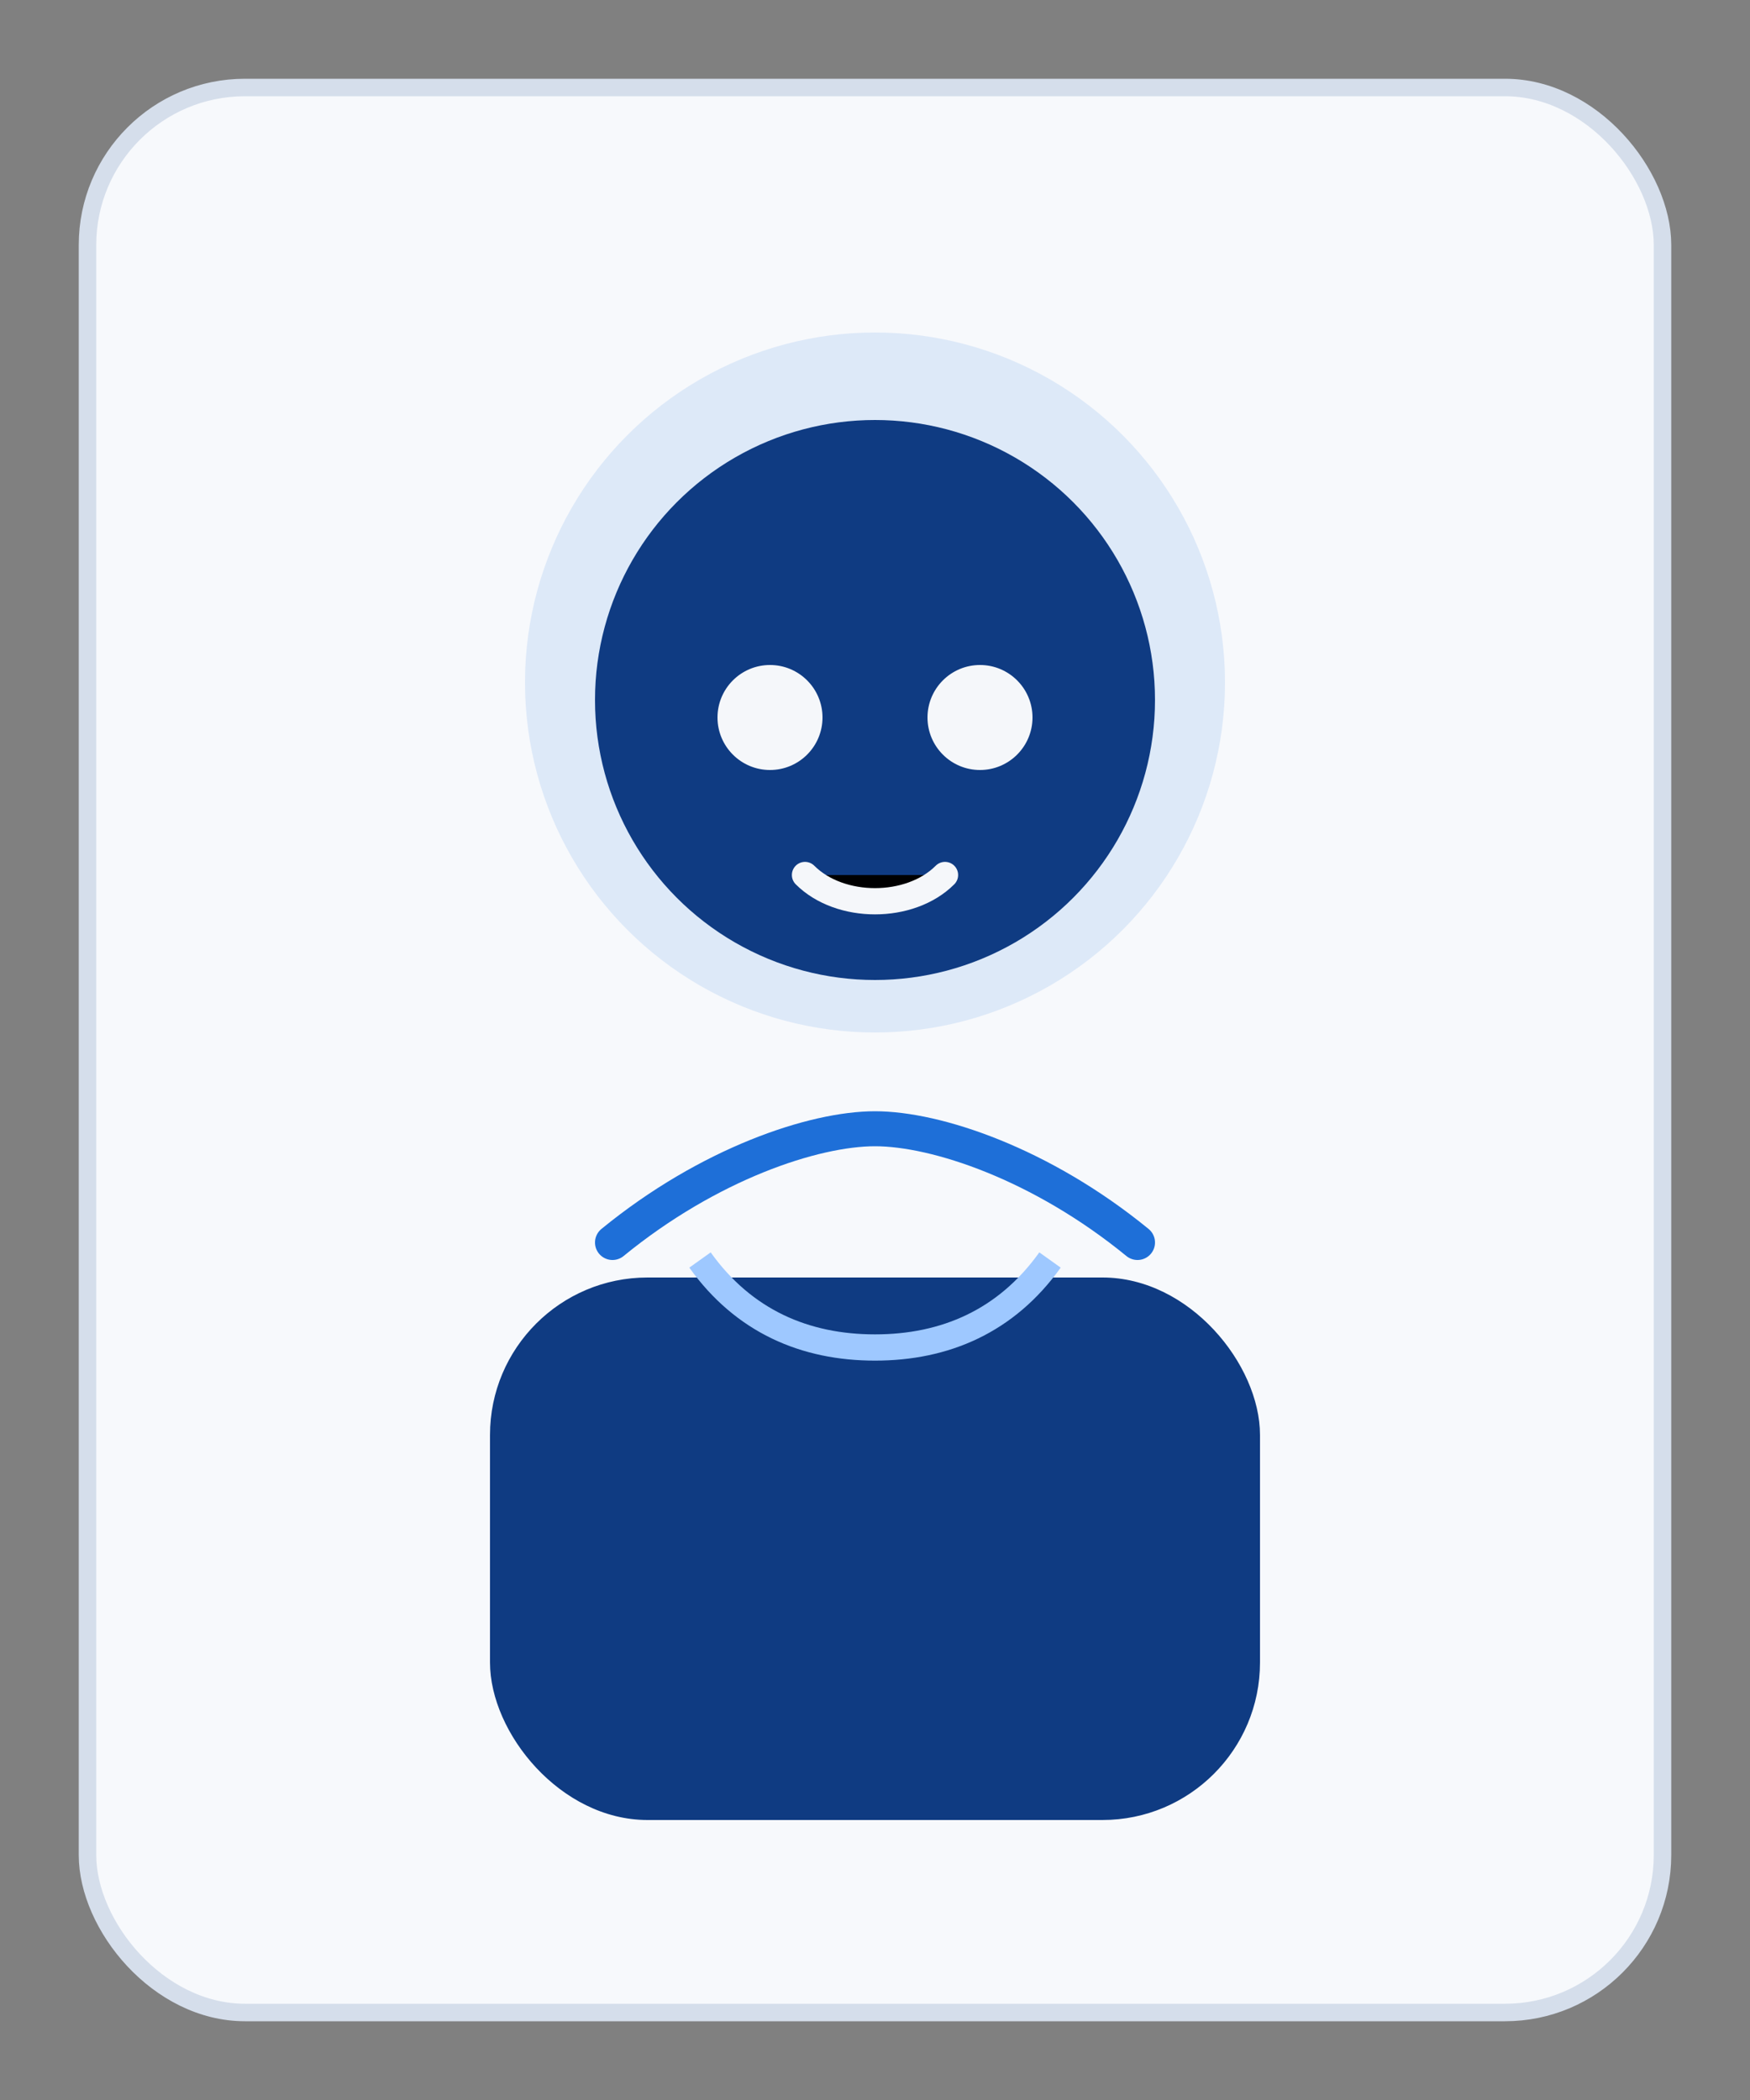 <svg xmlns="http://www.w3.org/2000/svg" viewBox="0 0 200 240" role="img" aria-labelledby="title desc">
  <rect x="0" y="0" width="200" height="240" fill="#808080" stroke="none"/>
  <title id="title">Marta Lewandowska — portret</title>
  <desc id="desc">Stylizowany portret w jasnej, nowoczesnej kolorystyce</desc>
  <rect x="10" y="10" width="180" height="220" rx="18" fill="#F7F9FC" stroke="#D5DEEB" stroke-width="2"/>
  <circle cx="100" cy="78" r="40" fill="#1E6FD8" opacity="0.12"/>
  <circle cx="100" cy="80" r="32" fill="#0F3B82"/>
  <path d="M70 142c11-9 23-13 30-13s19 4 30 13" stroke="#1E6FD8" stroke-width="4" stroke-linecap="round" fill="none"/>
  <rect x="56" y="146" width="88" height="62" rx="18" fill="#0F3B82"/>
  <path d="M80 144c5 7 12 10 20 10s15-3 20-10" stroke="#9EC8FF" stroke-width="3" fill="none"/>
  <circle cx="88" cy="82" r="6" fill="#F5F7FA"/>
  <circle cx="112" cy="82" r="6" fill="#F5F7FA"/>
  <path d="M92 100c4 4 12 4 16 0" stroke="#F5F7FA" stroke-width="3" stroke-linecap="round"/>
</svg>


